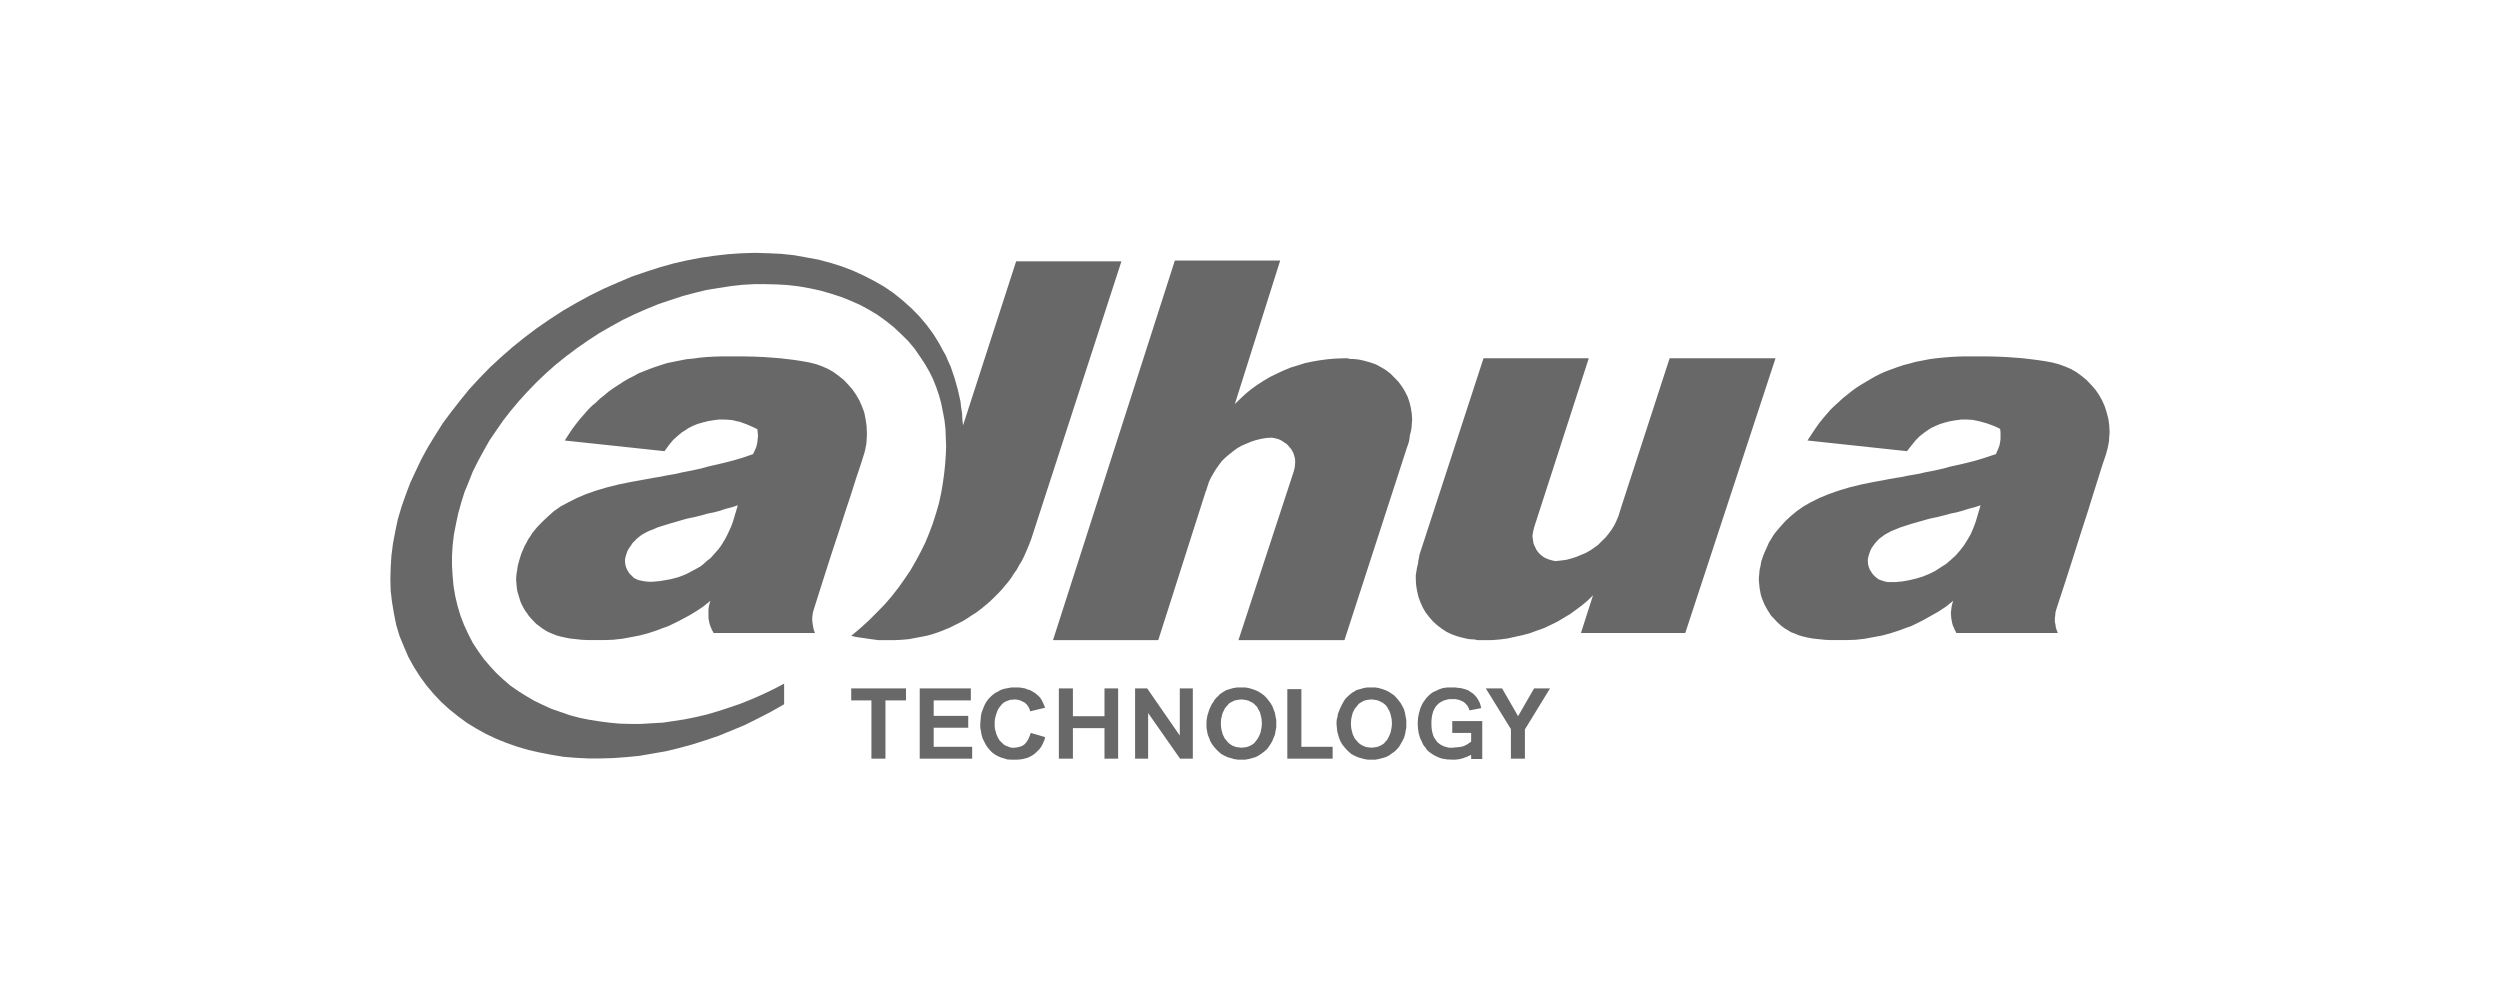 <svg width="160" height="64" viewBox="0 0 160 64" fill="none" xmlns="http://www.w3.org/2000/svg">
<path d="M66.015 34.448L71.772 16.724H65.033L61.634 27.224L61.591 26.831L61.572 26.438L61.512 26.069L61.468 25.676L61.383 25.303L61.299 24.93L61.196 24.561L61.092 24.191L60.964 23.817L60.844 23.467L60.675 23.097L60.53 22.748L60.34 22.415L60.153 22.064L59.942 21.711L59.736 21.382L59.295 20.783L58.821 20.226L58.316 19.714L57.755 19.214L57.192 18.76L56.587 18.347L55.94 17.977L55.27 17.633L54.581 17.319L53.873 17.049L53.143 16.819L52.396 16.62L51.6 16.473L50.808 16.331L49.996 16.246L49.182 16.208L48.325 16.182L47.471 16.208L46.612 16.266L45.739 16.366L44.863 16.492L43.988 16.661L43.092 16.864L42.216 17.111L41.319 17.4L40.422 17.706L39.543 18.082L38.647 18.473L37.767 18.907L36.895 19.382L36.038 19.878L35.185 20.433L34.349 21.009L33.555 21.609L32.787 22.227L32.054 22.87L31.345 23.525L30.678 24.212L30.032 24.911L29.448 25.633L28.883 26.355L28.341 27.08L27.863 27.84L27.405 28.589L26.987 29.348L26.613 30.132L26.257 30.898L25.962 31.68L25.695 32.442L25.462 33.226L25.297 34.009L25.153 34.774L25.051 35.558L25.003 36.323L24.984 37.065L25.003 37.811L25.092 38.552L25.212 39.269L25.358 39.996L25.566 40.694L25.839 41.355L26.132 42.039L26.485 42.681L26.88 43.298L27.3 43.877L27.754 44.412L28.238 44.924L28.759 45.398L29.302 45.834L29.865 46.251L30.469 46.621L31.095 46.968L31.745 47.277L32.41 47.546L33.117 47.794L33.828 48.001L34.554 48.164L35.31 48.31L36.058 48.435L36.853 48.5L37.646 48.54H38.439L39.251 48.516L40.091 48.455L40.922 48.374L41.756 48.229L42.59 48.086L43.447 47.879L44.301 47.647L45.136 47.381L45.991 47.093L46.847 46.742L47.678 46.396L48.513 45.98L49.347 45.549L50.184 45.073V43.753L49.473 44.124L48.782 44.454L48.073 44.763L47.363 45.048L46.636 45.295L45.93 45.525L45.22 45.733L44.508 45.899L43.799 46.041L43.092 46.149L42.402 46.251L41.691 46.29L41.006 46.331H40.337L39.647 46.312L39.002 46.251L38.336 46.164L37.708 46.064L37.083 45.938L36.478 45.776L35.875 45.567L35.288 45.363L34.729 45.11L34.185 44.844L33.66 44.539L33.163 44.226L32.66 43.877L32.203 43.482L31.762 43.071L31.364 42.638L30.971 42.183L30.616 41.688L30.261 41.149L29.968 40.579L29.699 39.996L29.468 39.396L29.283 38.778L29.136 38.155L29.028 37.52L28.97 36.881L28.929 36.217V35.558L28.97 34.901L29.049 34.216L29.177 33.558L29.323 32.874L29.511 32.193L29.723 31.51L29.991 30.855L30.261 30.175L30.595 29.509L30.951 28.852L31.324 28.192L31.762 27.548L32.203 26.913L32.683 26.295L33.204 25.676L33.748 25.076L34.328 24.476L34.932 23.899L35.557 23.344L36.224 22.809L36.916 22.292L37.625 21.797L38.353 21.322L39.104 20.889L39.857 20.474L40.63 20.102L41.382 19.773L42.146 19.461L42.923 19.2L43.695 18.947L44.467 18.741L45.241 18.554L45.991 18.432L46.762 18.312L47.513 18.228L48.263 18.186H48.995L49.723 18.203L50.432 18.245L51.141 18.329L51.832 18.452L52.495 18.596L53.164 18.787L53.79 18.99L54.419 19.238L55.022 19.505L55.608 19.819L56.15 20.144L56.67 20.516L57.192 20.93L57.651 21.361L58.111 21.813L58.53 22.31L58.9 22.85L59.214 23.324L59.484 23.798L59.718 24.273L59.922 24.789L60.091 25.283L60.234 25.798L60.34 26.337L60.443 26.872L60.507 27.427L60.53 27.988L60.552 28.565L60.53 29.143L60.487 29.742L60.423 30.337L60.34 30.936L60.234 31.555L60.091 32.218L59.901 32.874L59.693 33.517L59.463 34.134L59.214 34.736L58.919 35.331L58.609 35.91L58.274 36.492L57.901 37.044L57.504 37.604L57.088 38.139L56.628 38.674L56.126 39.188L55.608 39.707L55.062 40.203L54.478 40.694L54.751 40.759L55.022 40.802L55.297 40.838L55.584 40.883L55.899 40.927L56.212 40.967H56.525H56.836H57.295L57.732 40.945L58.191 40.903L58.629 40.818L58.944 40.759L59.276 40.694L59.59 40.615L59.901 40.511L60.196 40.409L60.507 40.282L60.798 40.162L61.092 40.014L61.383 39.871L61.656 39.728L61.925 39.562L62.198 39.378L62.469 39.211L62.717 39.022L62.97 38.821L63.221 38.613L63.447 38.406L63.68 38.181L63.907 37.952L64.12 37.727L64.325 37.478L64.534 37.23L64.719 36.983L64.887 36.716L65.079 36.447L65.223 36.176L65.387 35.91L65.534 35.622L65.662 35.331L65.784 35.045L65.909 34.736L66.015 34.448Z" fill="#686868"/>
<path d="M75.19 16.676L67.393 40.967H74.129L77.173 31.429L77.215 31.369V31.328L77.362 30.873L77.489 30.589L77.654 30.3L77.818 30.029L78.01 29.76L78.196 29.51L78.423 29.285L78.674 29.076L78.926 28.875L79.178 28.689L79.469 28.521L79.759 28.4L80.053 28.274L80.364 28.171L80.698 28.09L81.035 28.032L81.37 28.01L81.532 28.032L81.68 28.068L81.825 28.108L81.97 28.171L82.1 28.251L82.219 28.335L82.348 28.417L82.447 28.521L82.551 28.646L82.641 28.749L82.719 28.893L82.785 29.018L82.829 29.161L82.869 29.305L82.89 29.45V29.596L82.869 29.887L82.805 30.154L79.261 40.967H86.046L90.044 28.646L90.109 28.462L90.17 28.274L90.208 28.068L90.232 27.86L90.292 27.631L90.339 27.386L90.354 27.122L90.378 26.872L90.354 26.48L90.292 26.087L90.208 25.74L90.086 25.386L89.919 25.056L89.731 24.747L89.505 24.438L89.25 24.174L88.999 23.92L88.709 23.695L88.398 23.506L88.064 23.323L87.71 23.201L87.354 23.098L86.979 23.013L86.582 22.971H86.394L86.229 22.93H86.146H86.082H86.046H85.994L85.477 22.95L84.974 22.991L84.498 23.053L83.994 23.139L83.518 23.239L83.054 23.385L82.598 23.524L82.142 23.714L81.7 23.92L81.278 24.127L80.864 24.373L80.471 24.624L80.073 24.911L79.719 25.202L79.368 25.531L79.029 25.859L81.932 16.676H75.19ZM46.136 22.81L45.696 22.824L45.24 22.849L44.801 22.887L44.362 22.948L43.924 22.991L43.487 23.078L43.091 23.157L42.69 23.239L42.299 23.363L41.921 23.488L41.567 23.614L41.211 23.757L40.858 23.898L40.522 24.086L40.188 24.253L39.879 24.438L39.565 24.645L39.251 24.848L38.959 25.055L38.69 25.282L38.398 25.512L38.143 25.758L37.876 25.982L37.626 26.233L37.398 26.499L37.142 26.789L36.895 27.097L36.645 27.427L36.395 27.801L36.143 28.193L42.527 28.875L42.796 28.505L43.066 28.171L43.362 27.904L43.632 27.676L43.842 27.548L44.05 27.405L44.324 27.264L44.634 27.136L44.967 27.04L45.303 26.955L45.633 26.897L45.991 26.851H46.365L46.716 26.872L46.928 26.897L47.136 26.955L47.343 26.994L47.574 27.08L47.804 27.163L48.033 27.264L48.263 27.366L48.473 27.467L48.491 27.676L48.513 27.882L48.491 28.09L48.473 28.292L48.431 28.505L48.369 28.689L48.281 28.875L48.197 29.063L47.554 29.284L46.906 29.476L46.276 29.637L45.654 29.78L45.303 29.862L44.844 29.989L44.28 30.112L43.632 30.237L43.299 30.318L42.965 30.378L42.589 30.443L42.191 30.524L41.776 30.589L41.36 30.667L40.898 30.752L40.442 30.833L39.627 30.997L38.877 31.183L38.172 31.391L37.522 31.615L36.936 31.864L36.395 32.135L35.895 32.404L35.453 32.711L35.08 33.042L34.729 33.374L34.389 33.723L34.08 34.095L33.954 34.301L33.808 34.51L33.705 34.714L33.578 34.942L33.472 35.184L33.369 35.42L33.284 35.687L33.205 35.956L33.136 36.217L33.101 36.468L33.059 36.715L33.035 36.964V37.189L33.059 37.414L33.077 37.642L33.117 37.868L33.18 38.075L33.243 38.281L33.306 38.492L33.393 38.693L33.497 38.886L33.594 39.063L33.72 39.231L33.848 39.421L33.994 39.587L34.144 39.748L34.305 39.914L34.494 40.058L34.684 40.204L34.87 40.326L35.1 40.455L35.327 40.551L35.582 40.654L35.853 40.734L36.165 40.802L36.477 40.865L36.833 40.902L37.23 40.945L37.646 40.965H38.083H38.667L39.229 40.945L39.812 40.882L40.376 40.779L40.922 40.673L41.463 40.533L41.98 40.364L42.467 40.179L42.757 40.08L43.024 39.95L43.32 39.807L43.632 39.643L44.092 39.397L44.549 39.125L45.005 38.821L45.469 38.449L45.405 38.65L45.365 38.839L45.341 39.022V39.231V39.562L45.405 39.894L45.449 40.038L45.508 40.179L45.57 40.326L45.654 40.472V40.512H46.868H50.182H51.556H52.16L52.1 40.364L52.059 40.204L52.022 40.014L51.997 39.831L51.979 39.625L51.997 39.421L52.022 39.211L52.083 39.004L52.664 37.167L53.184 35.541L53.668 34.075L54.083 32.793L54.459 31.659L54.773 30.667L55.062 29.803L55.297 29.063L55.359 28.85L55.394 28.666L55.438 28.462L55.46 28.251L55.48 27.904V27.676L55.46 27.246L55.394 26.809L55.313 26.396L55.167 26.009L55.003 25.632L54.788 25.262L54.561 24.931L54.293 24.624L54.002 24.315L53.688 24.064L53.352 23.817L53 23.614L52.622 23.446L52.226 23.304L51.811 23.201L51.371 23.119L50.951 23.053L50.474 22.991L49.954 22.932L49.408 22.887L48.849 22.849L48.263 22.824L47.657 22.811H47.032H46.594L46.136 22.81ZM125.672 22.81L125.236 22.824L124.774 22.849L124.338 22.887L123.898 22.931L123.459 22.991L123.024 23.078L122.608 23.157L122.232 23.262L121.834 23.363L121.461 23.488L121.109 23.614L120.726 23.757L120.395 23.898L120.062 24.064L119.728 24.253L119.416 24.438L119.102 24.624L118.786 24.828L118.501 25.037L118.222 25.261L117.937 25.487L117.666 25.74L117.413 25.967L117.161 26.211L116.91 26.499L116.662 26.789L116.414 27.096L116.184 27.427L115.934 27.801L115.678 28.192L122.046 28.875L122.338 28.505L122.608 28.171L122.875 27.904L123.17 27.676L123.354 27.548L123.568 27.405L123.858 27.264L124.168 27.136L124.482 27.04L124.816 26.955L125.172 26.897L125.526 26.851H125.881L126.255 26.872L126.653 26.955L127.11 27.08L127.345 27.163L127.57 27.246L127.8 27.344L128.008 27.45L128.033 27.656V27.859V28.09L128.008 28.292L127.966 28.505L127.902 28.689L127.82 28.875L127.738 29.063L127.071 29.284L126.445 29.476L125.818 29.637L125.194 29.78L124.816 29.862L124.359 29.989L123.817 30.112L123.17 30.237L122.836 30.318L122.484 30.378L122.106 30.443L121.73 30.524L121.31 30.589L120.872 30.667L120.437 30.752L119.978 30.833L119.162 30.997L118.394 31.183L117.703 31.391L117.058 31.615L116.454 31.864L115.906 32.135L115.433 32.404L114.994 32.711L114.595 33.042L114.241 33.374L113.929 33.723L113.613 34.095L113.469 34.301L113.346 34.51L113.217 34.714L113.116 34.942L113.01 35.184L112.902 35.42L112.804 35.687L112.714 35.956L112.674 36.217L112.614 36.468L112.592 36.715L112.569 36.964V37.189L112.592 37.414L112.614 37.642L112.656 37.868L112.694 38.075L112.76 38.281L112.846 38.492L112.93 38.693L113.032 38.886L113.136 39.063L113.24 39.231L113.365 39.42L113.532 39.587L113.675 39.748L113.846 39.914L114.011 40.058L114.202 40.204L114.41 40.326L114.614 40.455L114.87 40.551L115.116 40.654L115.384 40.734L115.678 40.802L116.014 40.865L116.368 40.902L116.765 40.945L117.161 40.965H117.621H118.182L118.766 40.945L119.33 40.882L119.893 40.779L120.458 40.673L120.978 40.533L121.502 40.364L122 40.179L122.294 40.08L122.564 39.95L122.858 39.807L123.17 39.643L123.606 39.397L124.089 39.125L124.544 38.821L125.006 38.449L124.943 38.65L124.9 38.839L124.88 39.022L124.856 39.231L124.88 39.562L124.943 39.894L124.984 40.038L125.05 40.179L125.11 40.326L125.194 40.472V40.512H126.381H129.717H131.096H131.702L131.642 40.364L131.578 40.179L131.553 39.997L131.51 39.794V39.587L131.534 39.377L131.553 39.188L131.601 39.004L132.202 37.167L132.722 35.541L133.186 34.075L133.602 32.793L133.954 31.659L134.267 30.667L134.538 29.803L134.788 29.063L134.894 28.666L134.974 28.251L134.994 27.904L135.016 27.676L134.994 27.246L134.936 26.809L134.828 26.396L134.704 26.009L134.538 25.632L134.33 25.262L134.101 24.931L133.829 24.624L133.534 24.315L133.225 24.064L132.89 23.817L132.533 23.614L132.14 23.446L131.744 23.304L131.347 23.201L130.907 23.119L130.47 23.053L129.99 22.991L129.492 22.932L128.948 22.887L128.382 22.849L127.799 22.824L127.195 22.81H126.566H126.132L125.672 22.81ZM94.945 22.93L90.92 35.274L90.851 35.478L90.816 35.687L90.776 35.872L90.752 36.076L90.69 36.322L90.65 36.569L90.61 36.797V37.044L90.631 37.438L90.69 37.811L90.776 38.182L90.902 38.532L91.046 38.858L91.234 39.188L91.462 39.482L91.689 39.748L91.961 39.997L92.255 40.223L92.566 40.43L92.903 40.593L93.258 40.721L93.612 40.817L93.988 40.902L94.379 40.927L94.55 40.967H94.757H94.802H94.841H94.903H94.923H94.992H95.49L95.987 40.927L96.468 40.865L96.946 40.759L97.428 40.654L97.888 40.533L98.346 40.364L98.803 40.204L99.243 39.997L99.662 39.792L100.078 39.543L100.494 39.294L100.869 39.022L101.248 38.74L101.622 38.426L101.955 38.097L101.181 40.51H107.858L113.633 22.93H106.856L103.748 32.486L103.71 32.608L103.582 33.023L103.454 33.328L103.314 33.621L103.147 33.889L102.954 34.154L102.75 34.405L102.516 34.63L102.291 34.86L102.039 35.045L101.769 35.231L101.473 35.397L101.181 35.516L100.869 35.646L100.558 35.744L100.242 35.828L99.91 35.872L99.561 35.91L99.41 35.885L99.265 35.845L99.118 35.803L98.971 35.744L98.847 35.687L98.722 35.599L98.617 35.516L98.51 35.42L98.407 35.29L98.326 35.184L98.265 35.045L98.202 34.92L98.142 34.776L98.118 34.608L98.095 34.463L98.076 34.301L98.118 34.032L98.181 33.761L101.682 22.93L94.945 22.93ZM47.22 32.338L46.906 33.394L46.802 33.679L46.678 33.952L46.552 34.218L46.429 34.463L46.276 34.714L46.136 34.942L45.968 35.164L45.8 35.355L45.633 35.541L45.469 35.725L45.257 35.885L45.049 36.074L44.844 36.242L44.594 36.385L44.324 36.528L44.05 36.674L43.842 36.775L43.632 36.858L43.404 36.943L43.17 37.004L42.944 37.064L42.715 37.107L42.233 37.189L41.776 37.23H41.525L41.273 37.209L41.065 37.167L40.88 37.129L40.714 37.064L40.564 36.983L40.442 36.858L40.296 36.715L40.212 36.589L40.128 36.446L40.066 36.3L40.024 36.136L40.002 35.956V35.789L40.045 35.599L40.109 35.395L40.17 35.232L40.27 35.066L40.376 34.92L40.484 34.752L40.63 34.608L40.772 34.464L40.922 34.342L41.085 34.218L41.273 34.115L41.506 33.992L41.776 33.889L42.065 33.761L42.777 33.535L43.632 33.288L43.842 33.226L44.092 33.166L44.488 33.083L44.886 32.984L45.276 32.874L45.677 32.793L46.072 32.691L46.446 32.565L46.847 32.462L47.22 32.338ZM126.757 32.338L126.445 33.394L126.298 33.788L126.132 34.174L125.919 34.546L125.696 34.9L125.439 35.232L125.172 35.541L124.856 35.828L124.544 36.096L124.188 36.322L123.837 36.549L123.459 36.735L123.048 36.903L122.648 37.024L122.206 37.129L121.77 37.208L121.31 37.253H121.039H120.811L120.605 37.208L120.417 37.147L120.25 37.086L120.102 36.983L119.958 36.858L119.832 36.715L119.75 36.589L119.662 36.446L119.606 36.3L119.562 36.136L119.543 35.956V35.788L119.582 35.599L119.646 35.395L119.706 35.232L119.79 35.066L119.893 34.92L120.018 34.752L120.146 34.608L120.292 34.463L120.458 34.342L120.625 34.218L120.811 34.115L121.039 33.992L121.291 33.889L121.602 33.761L122.294 33.535L123.17 33.288L123.378 33.226L123.626 33.166L124.023 33.083L124.419 32.983L124.816 32.874L125.212 32.793L125.588 32.691L125.984 32.565L126.381 32.462L126.757 32.338Z" fill="#686868"/>
<path d="M92.944 46.907V46.149H94.864V47.754V47.945V48.577H94.153V48.311L93.882 48.435L93.591 48.539L93.442 48.577L93.278 48.604L93.132 48.618H92.985L92.63 48.604L92.319 48.556L92.174 48.515L92.027 48.454L91.901 48.395L91.776 48.332L91.649 48.251L91.526 48.164L91.421 48.087L91.315 47.98L91.236 47.854L91.149 47.754L91.069 47.629L91.006 47.487L90.878 47.217L90.792 46.907L90.752 46.621L90.734 46.29L90.752 45.96L90.815 45.633L90.901 45.336L91.029 45.047L91.105 44.924L91.192 44.804L91.276 44.684L91.379 44.579L91.485 44.471L91.612 44.369L91.734 44.287L91.88 44.225L92.087 44.125L92.338 44.037L92.63 43.996H92.921H93.132L93.32 44.023L93.485 44.037L93.655 44.08L93.819 44.125L93.964 44.179L94.091 44.269L94.218 44.348L94.319 44.432L94.423 44.539L94.507 44.635L94.591 44.764L94.656 44.889L94.718 45.008L94.757 45.153L94.802 45.319L94.05 45.465L93.987 45.295L93.903 45.153L93.798 45.033L93.673 44.924L93.509 44.843L93.339 44.782L93.151 44.744H92.921H92.778L92.651 44.764L92.506 44.804L92.381 44.843L92.255 44.906L92.152 44.967L92.047 45.047L91.962 45.135L91.859 45.261L91.794 45.382L91.734 45.508L91.689 45.648L91.649 45.814L91.63 45.96L91.612 46.123V46.312V46.474L91.63 46.643L91.649 46.783L91.689 46.946L91.734 47.093L91.794 47.217L91.88 47.343L91.962 47.465L92.047 47.546L92.152 47.629L92.255 47.69L92.381 47.754L92.506 47.794L92.651 47.834L92.778 47.855H92.921L93.151 47.834L93.339 47.817L93.509 47.794L93.673 47.754L93.798 47.69L93.922 47.629L94.031 47.546L94.153 47.465V46.907L92.944 46.907ZM85.538 46.331V46.187L85.56 46.019L85.601 45.874L85.621 45.708L85.746 45.382L85.894 45.074L85.976 44.924L86.062 44.782L86.164 44.662L86.289 44.539L86.416 44.432L86.541 44.33L86.686 44.249L86.81 44.165L87.041 44.103L87.27 44.037L87.497 43.996H87.771H88.024L88.249 44.037L88.479 44.103L88.69 44.179L88.872 44.269L89.062 44.389L89.234 44.512L89.395 44.684L89.525 44.843L89.647 45.008L89.753 45.193L89.858 45.399L89.92 45.633L89.96 45.859L90.004 46.078V46.312V46.56L89.96 46.783L89.92 47.01L89.858 47.217L89.753 47.423L89.647 47.612L89.541 47.794L89.395 47.96L89.25 48.103L89.062 48.23L88.898 48.353L88.69 48.454L88.479 48.515L88.249 48.577L88.024 48.618H87.771H87.539L87.31 48.577L87.082 48.515L86.877 48.454L86.665 48.353L86.478 48.251L86.31 48.103L86.164 47.96L86.022 47.794L85.894 47.629L85.789 47.444L85.704 47.239L85.643 47.031L85.582 46.809L85.56 46.575L85.538 46.331ZM86.458 46.312L86.478 46.599L86.541 46.866L86.581 47.01L86.643 47.136L86.704 47.261L86.79 47.361L86.877 47.464L86.978 47.569L87.082 47.648L87.207 47.716L87.334 47.773L87.456 47.817L87.624 47.834L87.771 47.854L87.938 47.834L88.087 47.817L88.23 47.773L88.354 47.716L88.479 47.648L88.587 47.569L88.667 47.464L88.771 47.361L88.836 47.239L88.898 47.116L88.956 46.989L89 46.866L89.062 46.576L89.086 46.29L89.062 45.999L89 45.732L88.956 45.589L88.898 45.465L88.836 45.363L88.771 45.238L88.69 45.135L88.587 45.047L88.479 44.967L88.354 44.906L88.23 44.843L88.087 44.804L87.938 44.782L87.77 44.764L87.603 44.782L87.455 44.804L87.31 44.843L87.186 44.906L87.082 44.967L86.956 45.047L86.877 45.153L86.79 45.261L86.704 45.363L86.643 45.484L86.581 45.606L86.541 45.732L86.478 46.019L86.458 46.312ZM72.646 48.556V44.058H73.42L75.506 47.074V44.058H76.341V48.556H75.524L73.48 45.633V48.556H72.646ZM67.767 48.556V44.058H68.666V45.835H70.687V44.058H71.561V48.556H70.687V46.599H68.666V48.556H67.767ZM58.862 48.556V44.058H62.134V44.825H59.756V45.814H61.967V46.576H59.756V47.794H62.219V48.556H58.862ZM96.698 48.556V46.661L95.092 44.058H96.135L97.158 45.835L98.18 44.058H99.202L97.594 46.682V48.556H96.698ZM82.388 48.556V44.103H83.288V47.794H85.289V48.556H82.388ZM77.215 46.331V46.187L77.236 46.019L77.257 45.874L77.3 45.708L77.405 45.382L77.551 45.074L77.654 44.924L77.737 44.782L77.842 44.662L77.969 44.539L78.068 44.432L78.218 44.33L78.343 44.249L78.487 44.165L78.697 44.103L78.926 44.037L79.178 43.996H79.447H79.697L79.927 44.037L80.153 44.103L80.363 44.179L80.554 44.269L80.738 44.389L80.909 44.512L81.072 44.683L81.199 44.843L81.321 45.008L81.429 45.192L81.51 45.399L81.597 45.633L81.636 45.859L81.681 46.078V46.311V46.56L81.636 46.783L81.597 47.01L81.51 47.217L81.429 47.423L81.321 47.612L81.199 47.794L81.072 47.96L80.909 48.103L80.738 48.23L80.554 48.353L80.363 48.454L80.153 48.515L79.927 48.577L79.697 48.618H79.447H79.219L78.967 48.577L78.761 48.515L78.551 48.454L78.343 48.353L78.153 48.251L77.987 48.103L77.842 47.96L77.695 47.794L77.572 47.629L77.465 47.444L77.386 47.239L77.3 47.031L77.257 46.809L77.215 46.575V46.331ZM78.133 46.312L78.153 46.599L78.218 46.866L78.259 47.01L78.322 47.136L78.381 47.261L78.471 47.361L78.551 47.464L78.65 47.569L78.761 47.648L78.864 47.716L79.01 47.773L79.134 47.817L79.303 47.834L79.447 47.854L79.613 47.834L79.76 47.817L79.905 47.773L80.031 47.716L80.153 47.648L80.262 47.569L80.344 47.464L80.428 47.361L80.513 47.239L80.572 47.116L80.637 46.989L80.677 46.866L80.738 46.575L80.76 46.29L80.738 45.998L80.677 45.732L80.637 45.589L80.572 45.465L80.513 45.362L80.452 45.238L80.344 45.135L80.262 45.047L80.153 44.967L80.031 44.906L79.905 44.843L79.76 44.804L79.613 44.782L79.447 44.764L79.279 44.782L79.134 44.804L78.987 44.843L78.864 44.906L78.738 44.967L78.634 45.047L78.551 45.153L78.446 45.261L78.381 45.362L78.322 45.484L78.259 45.606L78.218 45.732L78.153 46.019L78.133 46.312ZM65.97 46.907L66.888 47.174L66.847 47.361L66.767 47.529L66.703 47.671L66.618 47.817L66.512 47.96L66.41 48.058L66.305 48.164L66.18 48.27L66.055 48.353L65.909 48.435L65.764 48.499L65.617 48.539L65.451 48.577L65.285 48.604L65.121 48.618H64.928H64.679L64.469 48.604L64.262 48.539L64.052 48.476L63.864 48.395L63.68 48.291L63.508 48.164L63.366 48.026L63.221 47.854L63.095 47.671L62.989 47.464L62.887 47.261L62.822 47.031L62.779 46.783L62.737 46.56V46.311L62.758 46.078L62.779 45.835L62.822 45.606L62.907 45.382L62.989 45.174L63.095 44.967L63.221 44.782L63.366 44.622L63.532 44.471L63.698 44.348L63.884 44.249L64.072 44.144L64.284 44.08L64.514 44.037L64.741 43.996H64.973H65.199L65.387 44.022L65.598 44.057L65.764 44.124L65.951 44.179L66.097 44.268L66.266 44.369L66.386 44.471L66.558 44.635L66.682 44.825L66.784 45.047L66.888 45.294L65.93 45.525L65.886 45.362L65.804 45.216L65.702 45.073L65.576 44.967L65.43 44.889L65.285 44.825L65.121 44.782L64.928 44.764L64.804 44.782H64.679L64.552 44.825L64.449 44.864L64.344 44.906L64.242 44.967L64.159 45.032L64.072 45.134L63.969 45.26L63.884 45.382L63.822 45.524L63.762 45.693L63.719 45.835L63.68 45.998L63.659 46.164V46.331V46.49L63.68 46.66L63.719 46.809L63.762 46.968L63.822 47.116L63.884 47.239L63.969 47.38L64.072 47.487L64.159 47.569L64.242 47.648L64.344 47.716L64.449 47.753L64.552 47.794L64.659 47.834L64.783 47.854H64.905L65.094 47.834L65.264 47.794L65.43 47.734L65.576 47.629L65.702 47.487L65.804 47.321L65.886 47.135L65.97 46.907ZM55.771 48.556V44.825H54.477V44.058H57.984V44.825H56.669V48.556H55.771Z" fill="#686868"/>
</svg>
